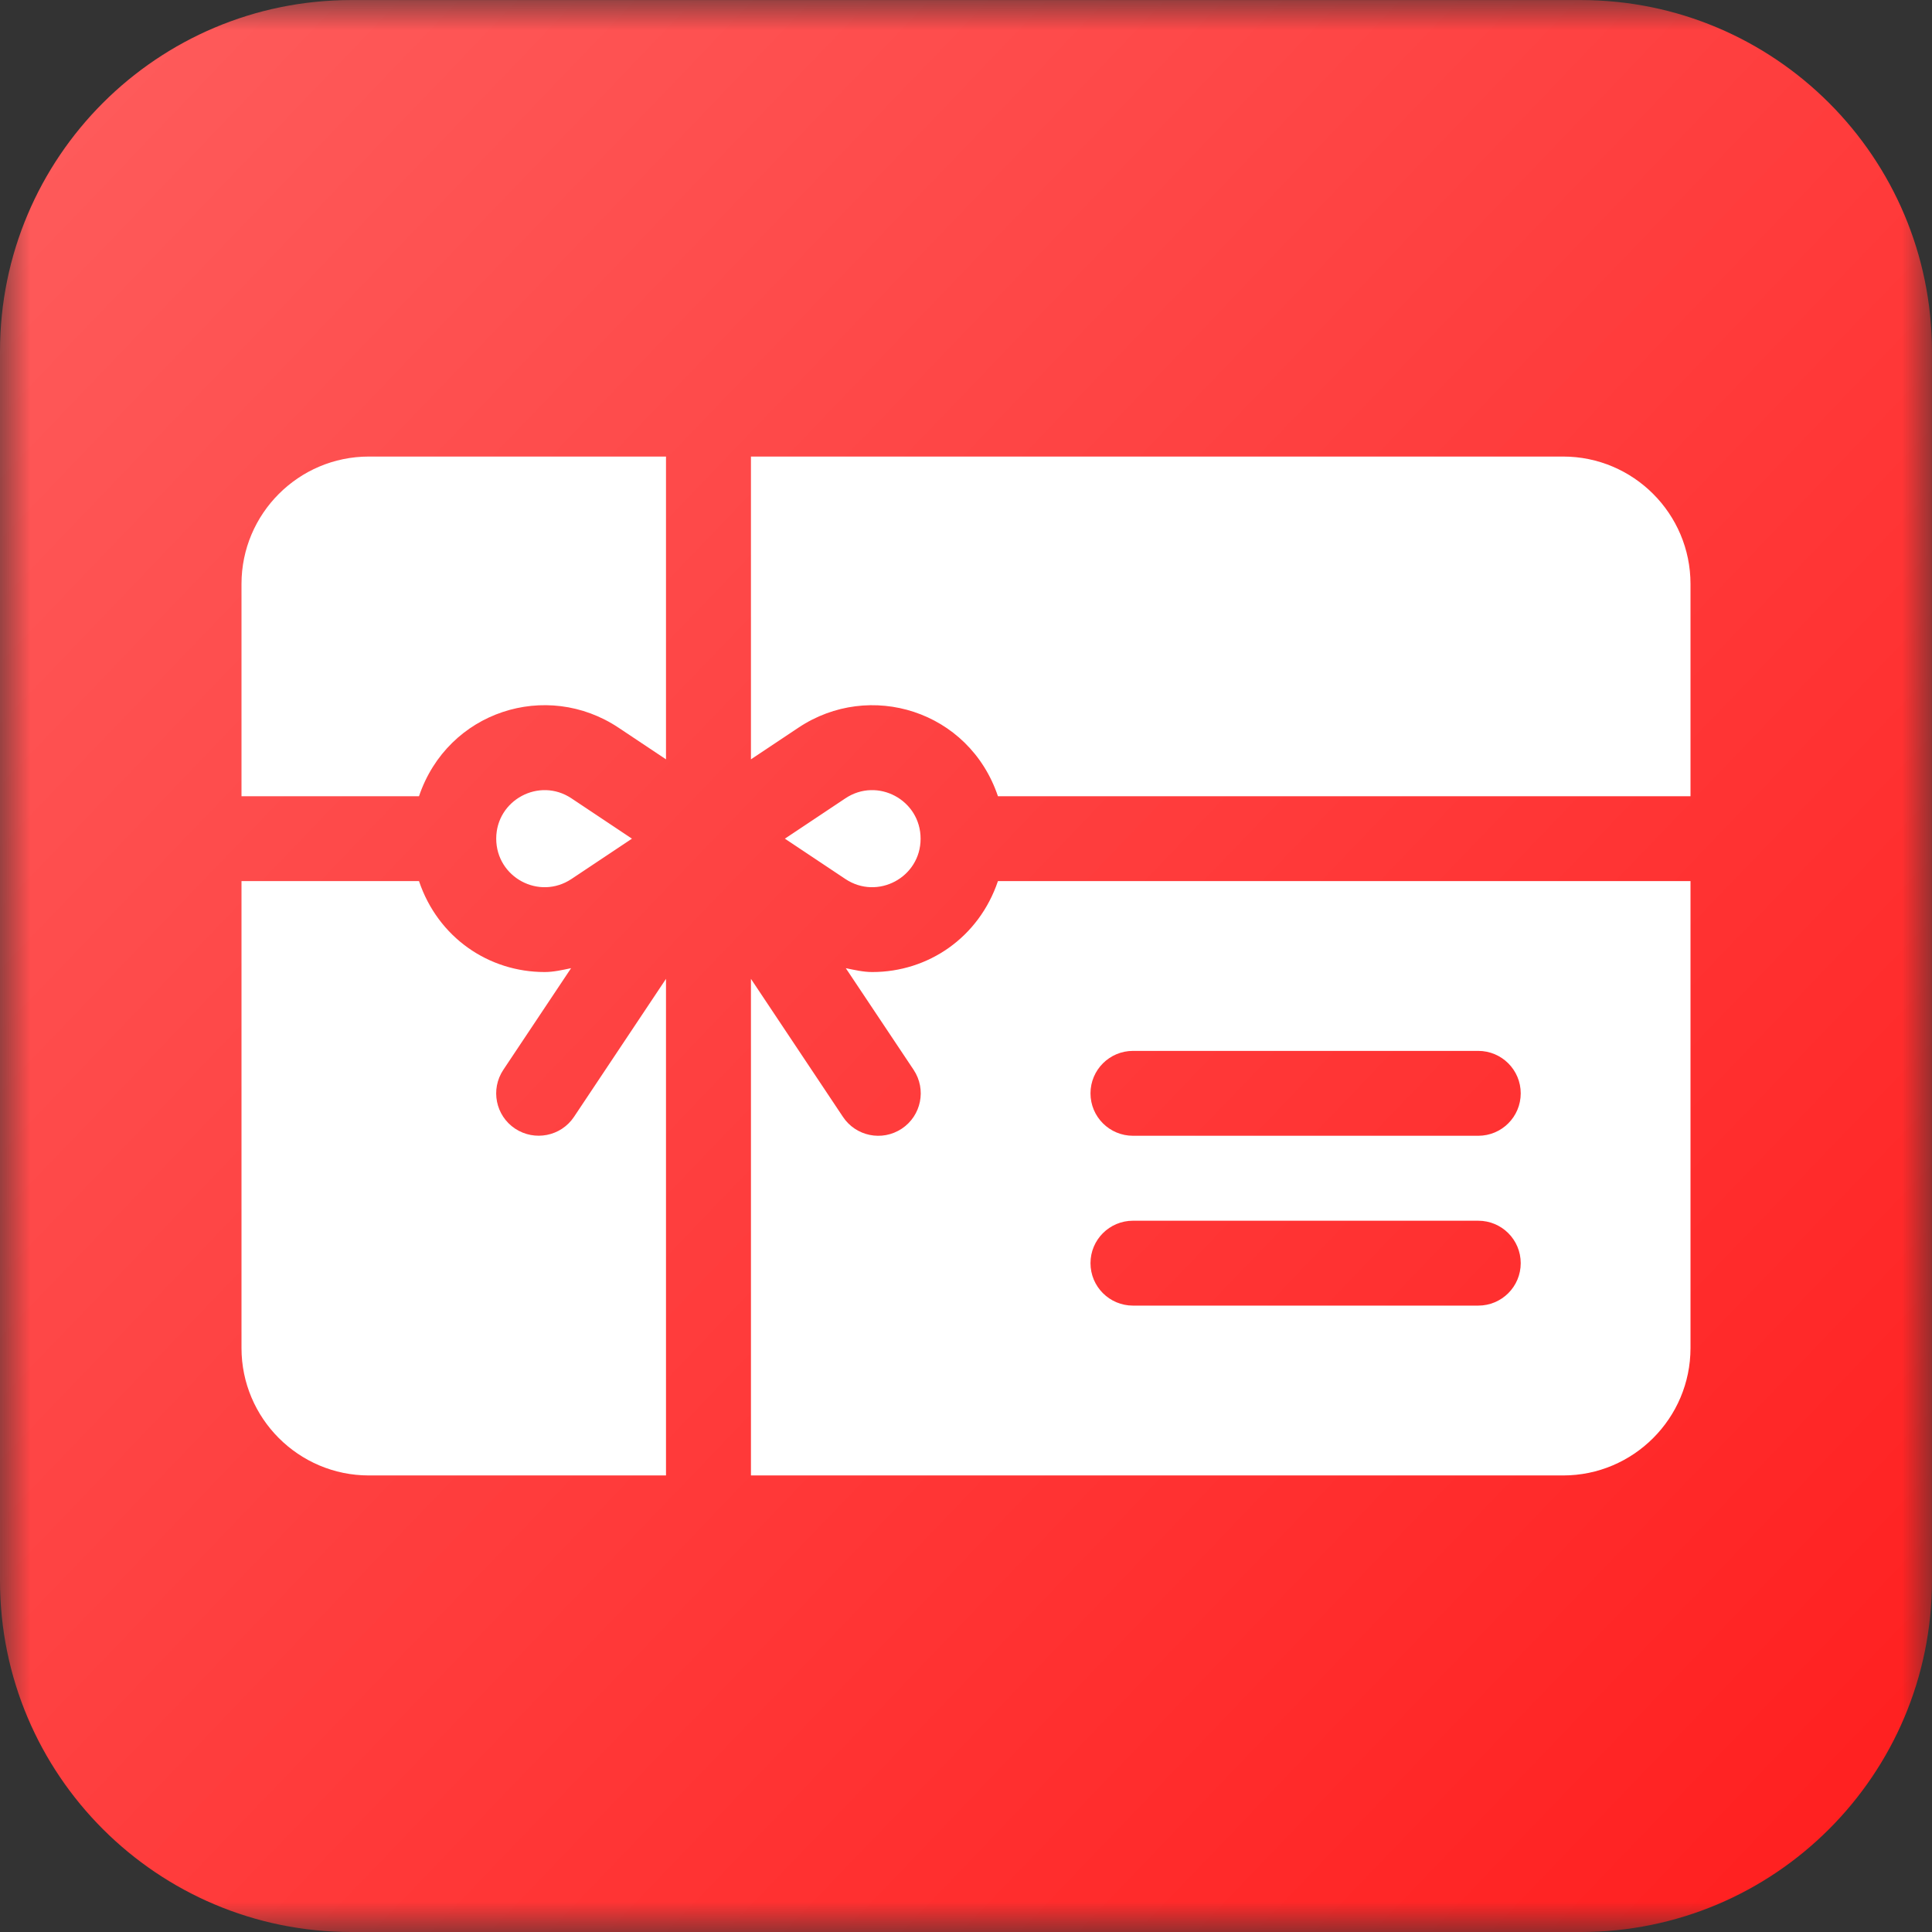<svg width="32" height="32" viewBox="0 0 32 32" fill="none" xmlns="http://www.w3.org/2000/svg">
<rect x="0" y="0" width="32" height="32" fill="#333333" stroke="none"/>
<mask id="mask0_13746_1625" style="mask-type:luminance" maskUnits="userSpaceOnUse" x="0" y="0" width="32" height="32">
<path d="M32 0H0V32H32V0Z" fill="white"/>
</mask>
<g mask="url(#mask0_13746_1625)">
<path d="M26.181 0.001H5.818C2.605 0.001 0 2.606 0 5.819V26.182C0 29.395 2.605 32 5.818 32H26.181C29.394 32 31.999 29.395 31.999 26.182V5.819C31.999 2.606 29.394 0.001 26.181 0.001Z" fill="url(#paint0_linear_13746_1625)"/>
</g>
<path d="M16.529 14.594C16.212 15.531 15.372 16.1 14.448 16.1C14.3 16.1 14.155 16.066 14.009 16.036L15.132 17.719C15.348 18.043 15.26 18.479 14.937 18.694C14.608 18.912 14.174 18.818 13.962 18.499L12.438 16.213V24.438H25.891C27.054 24.438 28 23.491 28 22.328V14.594H16.529ZM24.484 21.625H18.766C18.377 21.625 18.062 21.311 18.062 20.922C18.062 20.533 18.377 20.219 18.766 20.219H24.484C24.873 20.219 25.188 20.533 25.188 20.922C25.188 21.311 24.873 21.625 24.484 21.625ZM24.484 18.812H18.766C18.377 18.812 18.062 18.498 18.062 18.109C18.062 17.721 18.377 17.406 18.766 17.406H24.484C24.873 17.406 25.188 17.721 25.188 18.109C25.188 18.498 24.873 18.812 24.484 18.812Z" fill="white"/>
<path d="M14.002 13.223L13 13.891L14.002 14.559C14.535 14.914 15.248 14.533 15.248 13.892C15.248 13.248 14.533 12.868 14.002 13.223Z" fill="white"/>
<path d="M6.109 7.562C4.946 7.562 4 8.509 4 9.672V13.188H6.94C7.416 11.779 9.052 11.258 10.245 12.053L11.031 12.577V7.562H6.109Z" fill="white"/>
<path d="M25.891 7.562H12.438V12.577L13.224 12.053C14.404 11.264 16.05 11.768 16.529 13.188H28V9.672C28 8.509 27.054 7.562 25.891 7.562Z" fill="white"/>
<path d="M9.465 13.223C8.931 12.867 8.219 13.251 8.219 13.89C8.219 14.531 8.929 14.915 9.465 14.559L10.467 13.891L9.465 13.223Z" fill="white"/>
<path d="M9.507 18.499C9.291 18.822 8.855 18.907 8.532 18.694C8.208 18.479 8.121 18.043 8.337 17.719L9.459 16.036C9.314 16.066 9.169 16.1 9.021 16.1C8.094 16.1 7.255 15.529 6.94 14.594H4V22.328C4 23.491 4.946 24.438 6.109 24.438H11.031V16.213L9.507 18.499Z" fill="white"/>
<defs>
<linearGradient id="paint0_linear_13746_1625" x1="-5.12775e-08" y1="1.313" x2="31.999" y2="32" gradientUnits="userSpaceOnUse">
<stop stop-color="#FE5C5C"/>
<stop offset="1" stop-color="#FF1D1D"/>
</linearGradient>
</defs>
</svg>
